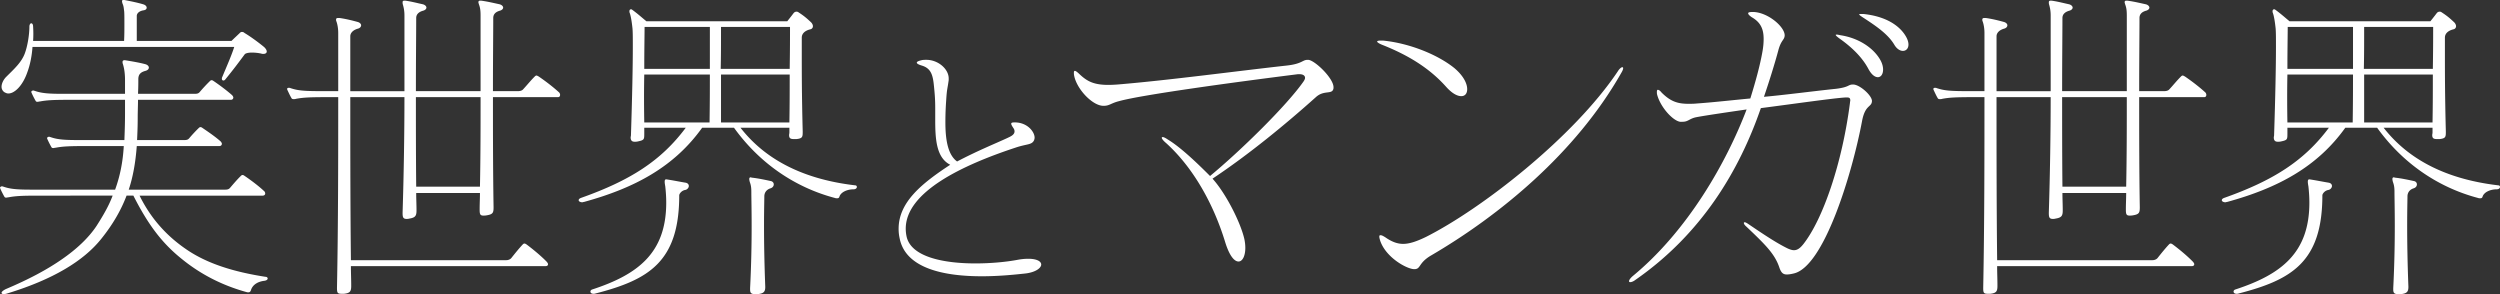 <svg width="459" height="54" fill="none" xmlns="http://www.w3.org/2000/svg"><rect width="100%" height="100%" fill="#333333" stroke="none"/><path d="M48.974 9.468c0 .245-.227.428-.625.428-.113 0-.227 0-.398-.061a8.503 8.503 0 00-1.704-.183c-.625 0-1.136.122-1.307.305-1.136 1.527-1.988 2.688-3.636 4.704a.419.419 0 01-.284.122c-.17 0-.284-.122-.284-.306 0-.122 0-.183.057-.305 1.022-2.444 1.704-3.97 2.215-5.559H5.966c-.114 1.588-.398 3.177-.966 4.704-.853 2.443-2.33 3.848-3.466 3.848-.284 0-.511-.122-.739-.244a1.197 1.197 0 01-.51-.978c0-.61.34-1.282.794-1.771 1.534-1.527 2.841-2.688 3.466-4.337.511-1.344.852-3.482.852-4.948 0-.367.17-.611.341-.611.17 0 .341.183.341.61a20.21 20.21 0 010 2.628h16.704c.056-1.039.056-2.138.056-3.055 0-1.221 0-2.199-.056-2.504-.057-.367-.057-.794-.285-1.283-.17-.55-.113-.672.171-.672h.17c1.25.244 2.443.489 3.466.794.398.122.625.367.625.611s-.17.428-.568.489c-.795.122-1.25.55-1.25 1.038v4.582h17.385c.568-.55.966-.917 1.477-1.405.17-.184.285-.245.455-.245.17 0 .34.061.454.184 1.023.61 2.387 1.588 3.58 2.565.34.306.511.611.511.855zm.17 41.661c0 .183-.17.367-.624.428-1.023.122-2.103.61-2.444 1.71-.113.366-.34.489-.795.366-4.431-1.221-8.408-3.237-11.93-6.108-3.58-2.871-6.137-6.23-8.864-11.606h-1.25c-1.023 2.687-2.5 5.253-4.602 7.88-3.295 4.154-8.977 7.513-17.101 10.018-.34.122-.625.183-.852.183-.284 0-.398-.122-.398-.244 0-.184.341-.489.91-.733 4.033-1.71 7.385-3.482 10.112-5.376 2.84-1.955 5-4.032 6.42-6.17 1.25-1.954 2.273-3.726 2.954-5.558H6.988c-2.84 0-4.147.06-5.397.305-.17 0-.284.061-.455.061-.057 0-.17 0-.227-.061-.057 0-.057-.061-.114-.122a17.712 17.712 0 01-.738-1.466c0-.061-.057-.122-.057-.122 0-.184.17-.306.398-.306.057 0 .17.061.227.061 1.364.489 2.784.55 5.397.55h15.113c.909-2.505 1.42-5.07 1.59-8.002h-7.101c-2.84 0-4.148.06-5.397.305-.17 0-.284.061-.455.061-.057 0-.17 0-.227-.06-.057 0-.057-.062-.114-.123a17.713 17.713 0 01-.738-1.466c0-.061-.057-.122-.057-.122 0-.183.17-.306.398-.306.056 0 .17.061.227.061 1.363.49 2.784.55 5.397.55h8.181c.057-1.527.114-3.115.114-4.887v-2.504H12.726c-2.84 0-4.147.06-5.397.305-.17 0-.284.061-.454.061-.057 0-.17 0-.228-.06-.057 0-.057-.062-.113-.123a17.696 17.696 0 01-.739-1.466c0-.061-.057-.122-.057-.122 0-.183.17-.306.398-.306.057 0 .17.062.227.062 1.364.488 2.784.55 5.398.55h11.192v-2.505c0-1.344-.17-2.26-.398-2.993-.056-.123-.056-.245-.056-.367 0-.183.113-.305.34-.305h.114c1.136.183 2.614.427 3.75.733.398.122.625.366.625.61 0 .245-.17.49-.625.611-.91.245-1.307.672-1.307 1.528 0 .61 0 1.527-.057 2.687h10.397c.455 0 .682-.06.91-.305a30.352 30.352 0 011.874-2.016c.114-.122.227-.183.341-.183.114 0 .227.06.398.183 1.08.733 2.386 1.71 3.352 2.566.114.122.227.305.227.427 0 .244-.17.428-.454.428H25.339c0 .977-.057 2.138-.057 3.42 0 1.406-.056 2.75-.113 3.971h8.636c.454 0 .681-.06.909-.305a26.764 26.764 0 011.76-1.894c.115-.122.228-.183.342-.183.113 0 .227.06.398.183 1.079.733 2.329 1.588 3.295 2.444.113.122.227.305.227.427 0 .245-.17.428-.455.428H25.112c-.227 2.993-.682 5.62-1.477 8.002h17.67c.454 0 .68-.061.908-.305.682-.795 1.307-1.528 1.989-2.2.113-.122.227-.183.34-.183.114 0 .228.061.398.184 1.08.733 2.557 1.832 3.523 2.748.17.122.227.306.227.489s-.17.367-.454.367H25.623c2.046 4.153 4.943 7.391 8.636 9.896 3.75 2.565 8.58 4.092 14.488 5.009.284 0 .398.183.398.305zm53.69-33.719c0 .244-.113.427-.398.427h-11.93c0 6.23 0 13.439.113 20.22 0 .977-.114 1.282-1.193 1.466-.284.06-.511.06-.682.06-.625 0-.682-.305-.682-1.16 0-.977.057-2.016.057-2.993H76.415c0 1.1.057 2.138.057 3.176 0 .978-.17 1.344-1.306 1.527-.228.062-.398.062-.512.062-.682 0-.738-.367-.738-1.161.227-7.208.34-14.722.34-21.197h-9.942c0 8.613 0 19.792.114 29.932h28.52c.341 0 .682-.122.91-.366.681-.855 1.363-1.71 2.102-2.505.227-.244.397-.244.738 0 1.137.855 2.557 2.016 3.636 3.116.171.183.284.366.284.488 0 .245-.17.367-.511.367h-35.68c0 1.221.057 2.443.057 3.604 0 .977-.17 1.344-1.306 1.466h-.512c-.738 0-.795-.244-.795-1.1.227-11.484.227-24.678.227-35.002h-1.59c-3.75 0-4.773.061-6.137.305-.17.062-.34.062-.454.062-.227 0-.341-.062-.398-.184-.227-.366-.511-.977-.738-1.466-.057-.06-.057-.183-.057-.244 0-.122.113-.183.284-.183.113 0 .227 0 .34.06 1.478.49 2.671.55 6.194.55h2.556V6.048c0-.733-.113-1.527-.34-2.137-.058-.123-.058-.245-.058-.306 0-.244.17-.305.398-.305h.227c1.25.183 2.216.427 3.352.733.398.122.625.366.625.61 0 .245-.17.49-.568.611-.909.245-1.42.795-1.42 1.405v10.08h9.943V2.87c0-.855-.114-1.405-.285-2.016-.056-.183-.056-.305-.056-.427 0-.245.113-.306.34-.306h.17c1.25.183 2.103.428 3.24.672.397.122.624.367.624.611 0 .183-.17.428-.568.55-.909.244-1.307.733-1.307 1.344 0 2.626-.056 7.513-.056 13.439h11.874V2.87c0-.855-.057-1.405-.284-2.016-.057-.183-.114-.366-.114-.427 0-.245.114-.306.341-.306h.17c1.307.183 2.273.428 3.41.672.397.122.624.367.624.611 0 .183-.17.428-.568.55-.909.244-1.25.733-1.25 1.344 0 2.565-.057 7.513-.057 13.439h4.546c.34 0 .738-.061.965-.306.796-.855 1.364-1.588 2.16-2.382.113-.122.227-.184.34-.184.057 0 .17.062.398.184 1.25.855 2.613 1.893 3.75 2.932.113.122.17.305.17.428zm-14.601.427H76.359c0 5.07 0 10.812.056 16.432H88.12c.114-5.68.114-11.423.114-16.432zm69.086 16.493c0 .184-.17.428-.625.428-1.022 0-2.216.427-2.556 1.283-.057.244-.171.366-.455.366-.114 0-.227 0-.398-.06-7.386-1.956-13.862-6.415-18.521-12.89h-5.852c-5.113 7.147-12.329 11.057-21.703 13.622-.114 0-.227.061-.284.061-.398 0-.682-.183-.682-.366 0-.184.114-.306.398-.428 8.976-3.176 14.715-6.78 19.26-12.889h-7.613v1.038c0 1.1 0 1.222-1.137 1.466a2.339 2.339 0 01-.625.062c-.511 0-.738-.245-.738-.794 0-.123.057-.245.057-.428.227-7.086.341-12.645.341-16.188 0-1.527 0-2.627-.057-3.36-.114-1.1-.284-2.26-.512-2.87-.056-.123-.056-.245-.056-.306 0-.244.113-.367.284-.367h.113c1.023.733 1.762 1.405 2.727 2.2h25.851s.739-.917 1.193-1.528a.7.7 0 01.511-.244c.171 0 .284.061.455.183 1.023.672 1.42 1.039 2.216 1.772.227.244.341.488.341.733a.568.568 0 01-.455.55c-1.023.244-1.591.794-1.591 1.527v3.237c0 2.932 0 7.453.171 13.989 0 .977 0 1.283-1.137 1.405h-.511c-.625 0-.852-.183-.852-.733 0-.122.057-.305.057-.489v-.855h-8.977c4.091 5.253 10.624 9.346 21.021 10.568.228 0 .341.122.341.305zm-15.851.245c-.795.244-1.136.855-1.136 1.466 0 .55-.057 2.504-.057 5.436 0 2.871.057 6.78.227 11.18 0 .854-.227 1.22-1.363 1.343h-.512c-.682 0-.909-.183-.909-.855V52.9c.227-4.459.284-8.368.284-11.423 0-2.993-.057-5.192-.057-6.23 0-.733-.056-1.222-.284-1.833-.17-.61-.113-.855.171-.855.057 0 .17.06.227.06 1.136.123 2.273.367 3.409.612.795.122.795 1.1 0 1.344zm-14.999-.428c0 .306-.284.672-.682.733-.682.122-1.079.733-1.079.977 0 12.218-5.625 15.516-15.34 18.02-.171.062-.284.062-.398.062-.398 0-.568-.183-.568-.428 0-.122.114-.305.341-.366 8.408-2.75 13.578-6.72 13.578-15.944 0-.916-.056-1.893-.17-2.932 0-.06-.114-.55-.114-.916 0-.244.057-.428.284-.428 1.25.184 2.728.489 3.523.611.398.061.625.306.625.611zm18.578-29.199h-12.669c0 3.054 0 5.314-.057 7.697h12.669c.057-3.543.057-6.231.057-7.697zm-14.715 7.697V4.948h-11.988c0 1.283-.056 4.093-.056 7.697h12.044zm14.658 1.038h-12.612v8.796h12.556c.056-3.237.056-6.169.056-8.796zm-14.658 0h-12.044c-.057 2.627-.057 5.62 0 8.797h11.988c.056-3.788.056-6.476.056-8.797zm60.836 34.883c0 .652-1.073 1.455-2.986 1.655-1.447.15-4.481.502-7.934.502-6.347 0-13.954-1.204-15.074-6.974a7.785 7.785 0 01-.187-1.757c0-4.967 4.434-8.43 9.474-11.741-2.567-1.305-2.754-4.717-2.754-8.28v-2.107a32.09 32.09 0 00-.14-3.111c-.233-2.409-.28-4.115-2.333-4.717-1.167-.351-1.213-.702-.14-.953.327-.1.653-.1.98-.1 2.193 0 4.107 1.705 4.107 3.412v.3c-.233 1.757-.327 1.506-.467 3.814a55.03 55.03 0 00-.14 3.914c0 3.161.42 5.971 2.147 7.226 3.827-2.008 6.86-3.212 9.24-4.316.514-.25 1.307-.552 1.307-1.204 0-.2-.046-.402-.233-.652-.234-.352-.374-.602-.374-.753 0-.2.187-.25.654-.25 2.287 0 3.64 1.705 3.64 2.809 0 .15-.047.301-.093.452-.42.903-1.26.652-3.36 1.354-9.754 3.212-20.208 8.13-20.208 14.903 0 .452.047.903.14 1.355.747 3.813 6.767 5.018 12.647 5.018 2.754 0 5.554-.251 7.701-.653.793-.15 1.446-.2 2.006-.2 1.634 0 2.38.502 2.38 1.053zm53.666-32.378c-.171 1.283-1.705.244-3.239 1.65-5.454 4.886-12.272 10.506-18.976 14.965 2.443 2.688 5.17 8.064 5.852 11.118.114.55.171 1.1.171 1.588 0 1.466-.512 2.505-1.25 2.505-.739 0-1.648-.978-2.443-3.543-2.102-6.903-5.795-13.623-10.852-18.204-.511-.428-.795-.794-.795-.977 0-.061.057-.123.17-.123.171 0 .455.123.909.428 2.33 1.405 5.227 4.154 7.784 6.72 5.624-4.643 14.09-12.95 17.158-17.349.17-.244.284-.489.284-.672 0-.428-.398-.672-1.023-.672h-.284c-11.647 1.466-28.691 3.788-32.839 4.948-1.477.367-1.761.855-2.784.855h-.17c-1.932-.06-4.772-2.993-5.284-5.497-.057-.245-.057-.428-.057-.611 0-.184.057-.306.171-.306.17 0 .398.184.738.489 1.705 1.65 3.125 2.321 7.102 2.016 9.545-.794 21.703-2.444 31.078-3.482 2.784-.306 2.897-1.039 3.749-1.039h.285c1.306.245 4.545 3.421 4.545 5.01v.183zm24.544.183c0 .794-.398 1.283-1.08 1.283-.739 0-1.704-.489-2.841-1.772-3.011-3.36-6.874-5.742-11.647-7.635-.625-.245-.965-.49-.965-.611 0-.122.227-.184.625-.184h.454c4.943.49 10.113 2.627 13.124 5.07 1.648 1.406 2.33 2.81 2.33 3.849zm28.634-3.848c0 .183-.114.488-.341.855-8.352 14.721-22.385 26.206-34.941 33.536-2.386 1.405-1.818 2.505-3.068 2.505-1.306 0-5.17-2.077-6.249-5.193-.114-.366-.171-.61-.171-.794 0-.183.057-.244.228-.244.227 0 .454.122.852.366 1.136.794 2.159 1.222 3.295 1.222 1.136 0 2.443-.428 4.204-1.283 10.17-5.131 27.101-18.265 35.225-30.42.341-.55.682-.734.796-.734.113 0 .17.061.17.184zm52.383-4.337c0 .733-.455 1.16-1.023 1.16-.511 0-1.136-.366-1.591-1.16-1.136-1.894-3.238-3.36-5.795-5.01-.454-.305-.625-.427-.625-.55 0-.06.114-.06.285-.06h.454c3.579.366 6.079 1.71 7.443 3.543.625.855.852 1.527.852 2.077zm-4.659 4.581c0 .855-.398 1.405-.966 1.405-.511 0-1.136-.428-1.704-1.466-1.023-1.955-2.784-3.849-5.398-5.681-.397-.306-.624-.489-.624-.611 0-.061.113-.061.227-.061.17 0 .341.061.682.122 3.181.489 5.851 2.2 7.158 4.337.455.733.625 1.405.625 1.955zm-2.045 5.803c-.057 1.16-1.25.611-1.818 3.665-1.818 9.652-6.988 26.756-12.556 27.978-.512.122-.909.183-1.25.183-.739 0-1.08-.367-1.42-1.405-.853-2.444-2.614-4.154-6.023-7.392-.284-.244-.454-.488-.454-.671 0-.061.056-.123.17-.123.114 0 .341.123.625.306 2.784 1.894 5.17 3.482 7.159 4.46.511.244.909.366 1.25.366.625 0 1.136-.367 1.761-1.161 3.579-4.581 7.102-14.844 8.522-25.9 0-.184.057-.306.057-.428 0-.428-.171-.55-.568-.55h-.341c-2.159.122-9.829 1.222-15.511 1.955-3.92 11.362-10.794 23.03-23.009 31.52-.398.306-.739.428-.966.428-.171 0-.228-.061-.228-.183 0-.184.228-.55.739-.978 10.056-8.307 17.158-20.83 20.851-30.543-2.557.367-7.556 1.1-9.147 1.405-1.364.245-1.534.856-2.614.856h-.454c-1.307-.184-3.579-2.627-4.204-4.948-.057-.184-.057-.367-.057-.55 0-.245.057-.367.17-.367.171 0 .398.122.682.489 1.648 1.65 2.954 2.077 4.943 2.077.511 0 1.023 0 1.591-.061 2.727-.184 7.101-.672 9.772-.917.966-3.115 1.761-5.986 2.216-8.552.17-.916.227-1.71.227-2.382 0-1.833-.568-3.054-2.159-3.97-.455-.306-.682-.55-.682-.734 0-.183.284-.244.909-.244 2.727.061 5.852 2.749 5.795 4.337-.057.855-.682.794-1.193 2.81-.625 2.321-1.648 5.62-2.613 8.43 3.522-.305 9.601-1.1 13.181-1.466 2.556-.305 2.215-.794 3.181-.794 1.25 0 3.523 2.077 3.466 3.054zm61.392-1.16c0 .244-.114.427-.398.427h-11.931c0 6.23 0 13.439.114 20.22 0 .977-.114 1.282-1.193 1.466-.284.06-.511.06-.682.06-.625 0-.682-.305-.682-1.16 0-.977.057-2.016.057-2.993h-11.704c0 1.1.057 2.138.057 3.176 0 .978-.17 1.344-1.307 1.527-.227.062-.397.062-.511.062-.682 0-.738-.367-.738-1.161.227-7.208.34-14.722.34-21.197h-9.942c0 8.613 0 19.792.114 29.932h28.52c.341 0 .682-.122.909-.366.682-.855 1.364-1.71 2.102-2.505.228-.244.398-.244.739 0 1.136.855 2.557 2.016 3.636 3.116.171.183.284.366.284.488 0 .245-.17.367-.511.367h-35.679c0 1.221.056 2.443.056 3.604 0 .977-.17 1.344-1.306 1.466h-.512c-.738 0-.795-.244-.795-1.1.227-11.484.227-24.678.227-35.002h-1.591c-3.749 0-4.772.061-6.136.305-.17.062-.341.062-.454.062-.227 0-.341-.062-.398-.184-.227-.366-.511-.977-.738-1.466-.057-.06-.057-.183-.057-.244 0-.122.113-.183.284-.183.113 0 .227 0 .341.06 1.477.49 2.67.55 6.192.55h2.557V6.048c0-.733-.114-1.527-.341-2.137-.057-.123-.057-.245-.057-.306 0-.244.171-.305.398-.305h.227c1.25.183 2.216.427 3.352.733.398.122.625.366.625.61 0 .245-.17.49-.568.611-.909.245-1.42.795-1.42 1.405v10.08h9.942V2.87c0-.855-.113-1.405-.284-2.016-.056-.183-.056-.305-.056-.427 0-.245.113-.306.34-.306h.171c1.25.183 2.102.428 3.238.672.398.122.625.367.625.611 0 .183-.17.428-.568.55-.909.244-1.307.733-1.307 1.344 0 2.626-.056 7.513-.056 13.439h11.874V2.87c0-.855-.057-1.405-.284-2.016-.057-.183-.114-.366-.114-.427 0-.245.114-.306.341-.306h.17c1.307.183 2.273.428 3.409.672.398.122.625.367.625.611 0 .183-.17.428-.568.55-.909.244-1.25.733-1.25 1.344 0 2.565-.057 7.513-.057 13.439h4.545c.341 0 .739-.061.966-.306.796-.855 1.364-1.588 2.159-2.382.114-.122.228-.184.341-.184.057 0 .171.062.398.184 1.25.855 2.613 1.893 3.75 2.932.113.122.17.305.17.428zm-14.601.427h-11.874c0 5.07 0 10.812.056 16.432h11.704c.114-5.68.114-11.423.114-16.432zM459 34.33c0 .184-.17.428-.625.428-1.023 0-2.216.427-2.557 1.283-.056.244-.17.366-.454.366-.114 0-.227 0-.398-.06-7.386-1.956-13.863-6.415-18.521-12.89h-5.852c-5.114 7.147-12.329 11.057-21.703 13.622-.114 0-.228.061-.284.061-.398 0-.682-.183-.682-.366 0-.184.113-.306.398-.428 8.976-3.176 14.714-6.78 19.26-12.889h-7.614v1.038c0 1.1 0 1.222-1.136 1.466a2.339 2.339 0 01-.625.062c-.511 0-.738-.245-.738-.794 0-.123.056-.245.056-.428.228-7.086.341-12.645.341-16.188 0-1.527 0-2.627-.056-3.36-.114-1.1-.285-2.26-.512-2.87-.057-.123-.057-.245-.057-.306 0-.244.114-.367.284-.367h.114c1.023.733 1.761 1.405 2.727 2.2h25.851s.738-.917 1.193-1.528a.698.698 0 01.511-.244c.171 0 .284.061.455.183 1.022.672 1.42 1.039 2.215 1.772.228.244.341.488.341.733 0 .244-.17.488-.454.55-1.023.244-1.591.794-1.591 1.527v3.237c0 2.932 0 7.453.17 13.989 0 .977 0 1.283-1.136 1.405h-.511c-.625 0-.852-.183-.852-.733 0-.122.056-.305.056-.489v-.855h-8.976c4.09 5.253 10.624 9.346 21.021 10.568.227 0 .341.122.341.305zm-15.851.245c-.796.244-1.137.855-1.137 1.466 0 .55-.056 2.504-.056 5.436 0 2.871.056 6.78.227 11.18 0 .854-.227 1.22-1.364 1.343h-.511c-.682 0-.909-.183-.909-.855V52.9c.227-4.459.284-8.368.284-11.423 0-2.993-.057-5.192-.057-6.23 0-.733-.057-1.222-.284-1.833-.17-.61-.113-.855.171-.855.056 0 .17.06.227.06 1.136.123 2.272.367 3.409.612.795.122.795 1.1 0 1.344zm-14.999-.428c0 .306-.284.672-.682.733-.682.122-1.08.733-1.08.977 0 12.218-5.624 15.516-15.339 18.02-.171.062-.284.062-.398.062-.398 0-.568-.183-.568-.428 0-.122.113-.305.341-.366 8.408-2.75 13.578-6.72 13.578-15.944 0-.916-.057-1.893-.17-2.932 0-.06-.114-.55-.114-.916 0-.244.057-.428.284-.428 1.25.184 2.727.489 3.523.611.397.061.625.306.625.611zm18.578-29.199h-12.67c0 3.054 0 5.314-.056 7.697h12.669c.057-3.543.057-6.231.057-7.697zm-14.715 7.697V4.948h-11.988c0 1.283-.057 4.093-.057 7.697h12.045zm14.658 1.038h-12.613v8.796h12.556c.057-3.237.057-6.169.057-8.796zm-14.658 0h-12.045c-.056 2.627-.056 5.62 0 8.797h11.988c.057-3.788.057-6.476.057-8.797z" fill="#fff"/></svg>